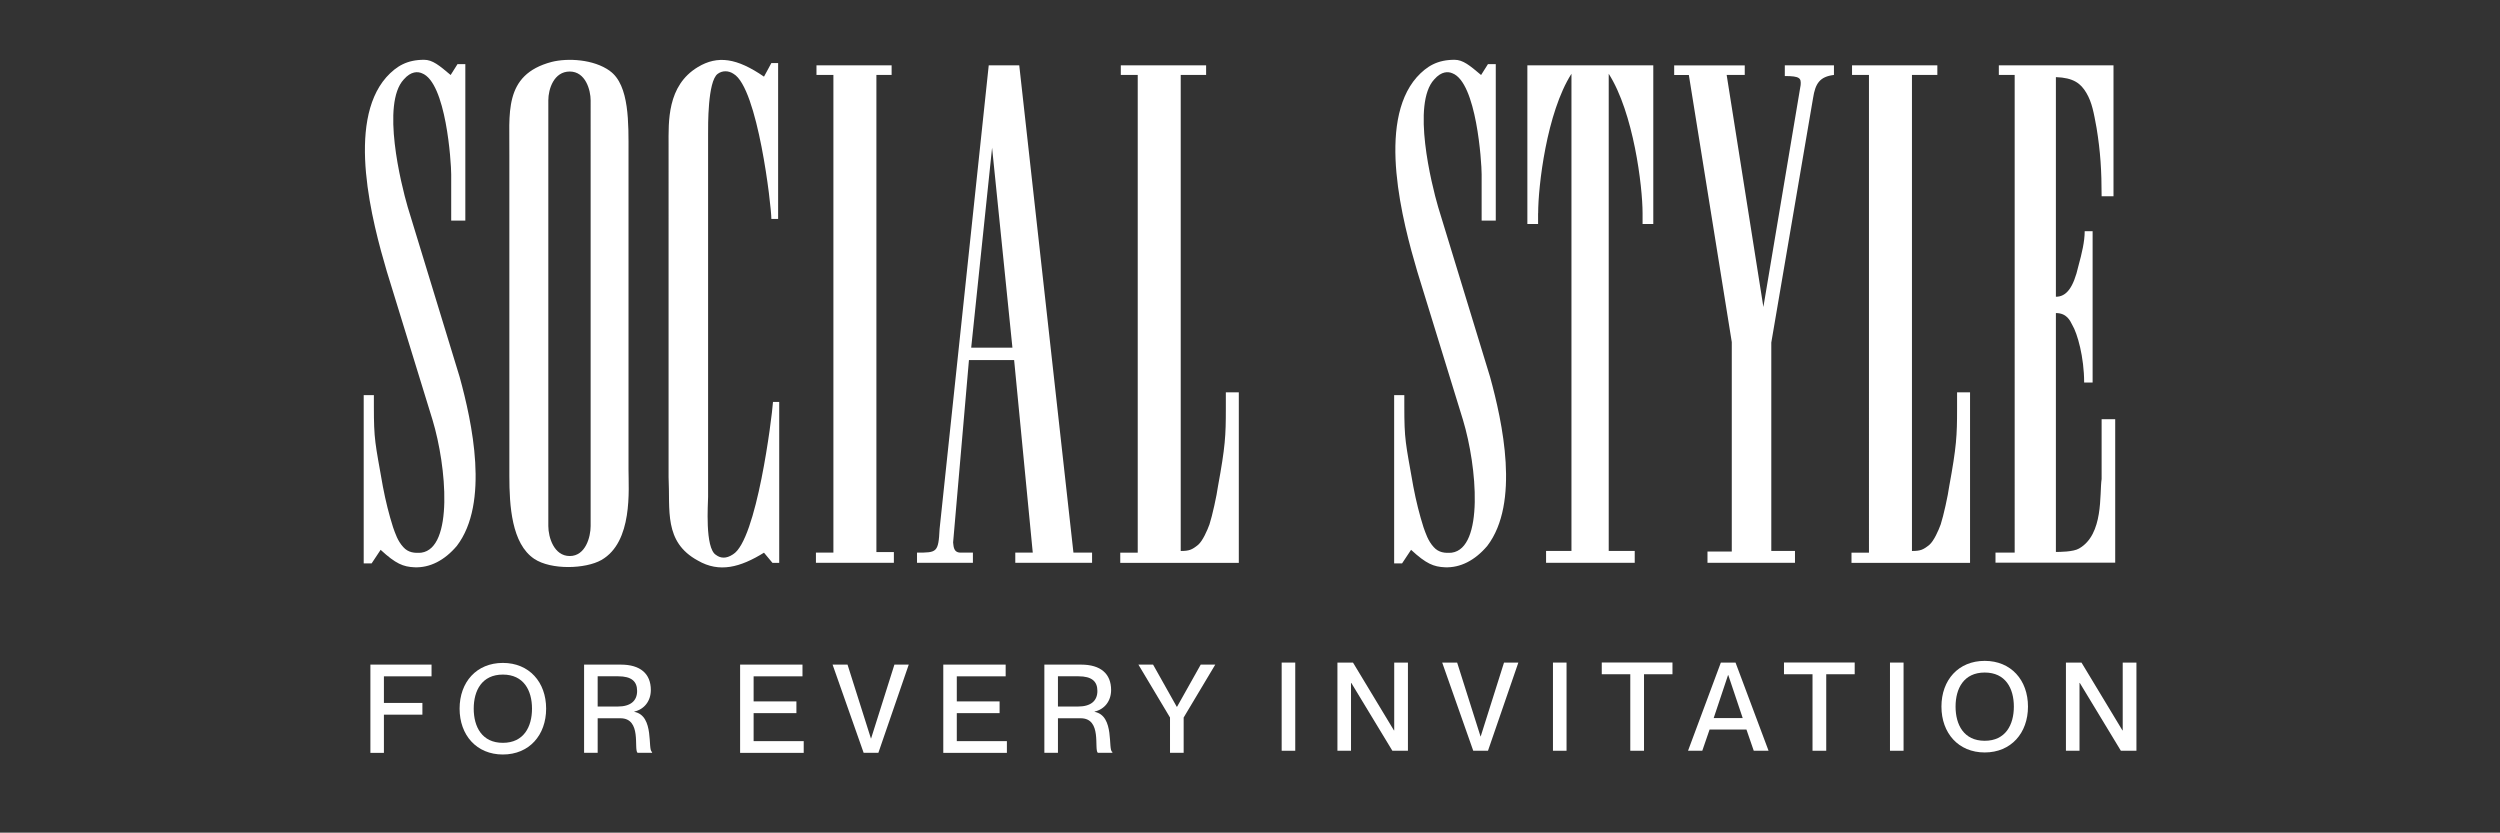 <svg viewBox="0 0 366.3 122" xmlns="http://www.w3.org/2000/svg" data-name="Layer 1" id="Layer_1">
  <rect x="0" y="0" width="366.3" height="122" fill="#333333" stroke="none"/>
  <g>
    <path style="fill: #fff;" d="M54.27,110.3v-12.92h8.96v1.72h-6.98v3.89h5.64v1.72h-5.64v5.6h-1.99Z"></path>
    <path style="fill: #fff;" d="M67.34,103.83c0-3.89,2.48-6.7,6.34-6.7s6.34,2.82,6.34,6.7-2.48,6.72-6.34,6.72-6.34-2.84-6.34-6.72ZM77.95,103.83c0-2.66-1.21-4.99-4.27-4.99s-4.27,2.33-4.27,4.99,1.21,5.01,4.27,5.01,4.27-2.35,4.27-5.01Z"></path>
    <path style="fill: #fff;" d="M85.58,110.3v-12.92h5.39c2.86,0,4.39,1.34,4.39,3.72,0,1.64-.99,2.84-2.42,3.16v.04c3,.56,1.9,5.66,2.6,5.87v.13h-2.13c-.58-.54.65-5.06-2.51-5.06h-3.33v5.06h-1.99ZM90.53,103.52c1.82,0,2.82-.8,2.82-2.28,0-1.39-.8-2.15-2.78-2.15h-3v4.43h2.96Z"></path>
    <path style="fill: #fff;" d="M108.44,110.3v-12.92h9.14v1.72h-7.16v3.67h6.27v1.72h-6.27v4.1h7.34v1.72h-9.33Z"></path>
    <path style="fill: #fff;" d="M126.54,110.3l-4.55-12.92h2.19l3.43,10.83h.02l3.42-10.83h2.1l-4.45,12.92h-2.15Z"></path>
    <path style="fill: #fff;" d="M138.21,110.3v-12.92h9.14v1.72h-7.16v3.67h6.27v1.72h-6.27v4.1h7.34v1.72h-9.33Z"></path>
    <path style="fill: #fff;" d="M153.02,110.3v-12.92h5.39c2.86,0,4.39,1.34,4.39,3.72,0,1.64-.99,2.84-2.42,3.16v.04c3,.56,1.9,5.66,2.6,5.87v.13h-2.13c-.58-.54.65-5.06-2.51-5.06h-3.33v5.06h-1.99ZM157.97,103.52c1.82,0,2.82-.8,2.82-2.28,0-1.39-.8-2.15-2.78-2.15h-3v4.43h2.96Z"></path>
    <path style="fill: #fff;" d="M171.43,110.3v-5.17l-4.63-7.75h2.15l3.47,6.18h.04l3.47-6.18h2.13l-4.63,7.75v5.17h-2.01Z"></path>
    <path style="fill: #fff;" d="M187.79,110v-12.92h1.99v12.92h-1.99Z"></path>
    <path style="fill: #fff;" d="M195.96,110v-12.92h2.28l6,9.94h.04v-9.94h2.01v12.92h-2.28l-6.02-9.94h-.04v9.94h-1.99Z"></path>
    <path style="fill: #fff;" d="M215.86,110l-4.55-12.92h2.19l3.43,10.83h.02l3.42-10.83h2.1l-4.45,12.92h-2.15Z"></path>
    <path style="fill: #fff;" d="M227.54,110v-12.92h1.99v12.92h-1.99Z"></path>
    <path style="fill: #fff;" d="M238.87,110v-11.21h-4.18v-1.72h10.36v1.72h-4.17v11.21h-2.01Z"></path>
    <path style="fill: #fff;" d="M247.33,110l4.81-12.92h2.15l4.84,12.92h-2.17l-1.07-3.11h-5.4l-1.07,3.11h-2.1ZM251.09,105.21h4.25l-2.11-6.29h-.04l-2.1,6.29Z"></path>
    <path style="fill: #fff;" d="M265.57,110v-11.21h-4.18v-1.72h10.36v1.72h-4.17v11.21h-2.01Z"></path>
    <path style="fill: #fff;" d="M276.92,110v-12.92h1.99v12.92h-1.99Z"></path>
    <path style="fill: #fff;" d="M284.46,103.53c0-3.89,2.48-6.7,6.34-6.7s6.34,2.82,6.34,6.7-2.48,6.72-6.34,6.72-6.34-2.84-6.34-6.72ZM295.07,103.53c0-2.66-1.21-4.99-4.27-4.99s-4.27,2.33-4.27,4.99,1.21,5.01,4.27,5.01,4.27-2.35,4.27-5.01Z"></path>
    <path style="fill: #fff;" d="M302.7,110v-12.92h2.28l6,9.94h.04v-9.94h2.01v12.92h-2.28l-6.02-9.94h-.04v9.94h-1.99Z"></path>
  </g>
  <g>
    <path style="fill: #fff;" d="M67.02,9.4h1.16v22.92h-2.07v-6.78c0-1.74-.74-13.49-4.3-14.81-.58-.25-1.57-.33-2.65.91-3.31,3.56-.41,15.31.58,18.7l7.61,24.9c1.82,6.62,4.39,18.45-.41,24.74-1.82,2.15-3.97,3.23-6.21,3.14-1.65-.08-2.73-.5-4.96-2.56l-1.32,1.99h-1.16v-24.66h1.49v1.57c0,5.05.17,5.3,1.32,11.83.41,2.15.91,4.14,1.49,5.96.33.91.66,1.99,1.49,2.9.74.83,1.65.91,2.65.83,4.72-.66,3.72-12.58,1.65-19.44l-6.7-21.76c-2.15-7.28-5.96-21.76-.08-28.46,1.49-1.65,3.06-2.56,5.54-2.56,1.24,0,2.23.83,3.89,2.23l.99-1.57Z"></path>
    <path style="fill: #fff;" d="M89.36,10.4c2.9,2.07,2.73,7.78,2.73,12v46.41c0,2.9.66,10.59-3.97,13.24-2.32,1.32-7.36,1.49-9.85-.17-3.31-2.23-3.64-7.78-3.64-12.16V22.72c.08-5.96-.99-11.75,6.21-13.65,2.32-.58,6.12-.41,8.52,1.32ZM83.48,81.47c2.32,0,3.06-2.81,3.06-4.39V14.7c0-1.49-.74-4.22-3.06-4.22s-3.14,2.56-3.14,4.22v62.38c0,1.65.83,4.39,3.14,4.39Z"></path>
    <path style="fill: #fff;" d="M113.02,9.24h.99v22.84h-.99c0-1.9-1.99-19.2-5.54-21.26-.74-.5-1.65-.5-2.32,0-1.49,1.08-1.41,7.69-1.41,8.85v53.12c0,.91-.5,7.53,1.16,8.52.66.5,1.49.58,2.48-.08,3.47-2.07,5.71-20.02,5.87-22.34h.91v23.58h-.99l-1.24-1.49c-3.47,2.15-6.54,2.98-9.68,1.16-5.05-2.73-4.05-7.45-4.3-12.24V21.24c0-3.39-.25-8.69,4.3-11.42,2.9-1.74,5.71-1.32,9.68,1.41l1.08-1.99Z"></path>
    <path style="fill: #fff;" d="M130.64,9.57v1.41h-2.23v69.91h2.56v1.57h-11.42v-1.49h2.56V10.98h-2.48v-1.41h11Z"></path>
    <path style="fill: #fff;" d="M149.34,9.57l7.94,71.4h2.73v1.49h-11.25v-1.49h2.56l-2.73-28.21h-6.62l-2.32,26.72c.08.25-.08,1.49,1.08,1.49h1.82v1.49h-8.19v-1.49c2.9,0,3.14,0,3.31-3.47l7.2-67.93h4.47ZM148.34,50.94l-2.98-29.29-3.06,29.29h6.04Z"></path>
    <path style="fill: #fff;" d="M176.72,9.57v1.41h-3.72v69.75c1.24,0,1.65-.17,2.56-.91.66-.58,1.32-2.07,1.65-2.98.41-1.24,1.08-4.3,1.24-5.54,1.08-5.87,1.16-7.45,1.16-11.42v-2.4h1.9v24.99h-17.37v-1.49h2.56V10.98h-2.48v-1.41h12.49Z"></path>
    <path style="fill: #fff;" d="M218,9.4h1.16v22.92h-2.07v-6.78c0-1.74-.74-13.49-4.3-14.81-.58-.25-1.57-.33-2.65.91-3.31,3.56-.41,15.31.58,18.7l7.61,24.9c1.82,6.62,4.39,18.45-.41,24.74-1.82,2.15-3.97,3.23-6.21,3.14-1.65-.08-2.73-.5-4.96-2.56l-1.32,1.99h-1.16v-24.66h1.49v1.57c0,5.05.17,5.3,1.32,11.83.41,2.15.91,4.14,1.49,5.96.33.91.66,1.99,1.49,2.9.74.83,1.65.91,2.65.83,4.72-.66,3.72-12.58,1.65-19.44l-6.7-21.76c-2.15-7.28-5.96-21.76-.08-28.46,1.49-1.65,3.06-2.56,5.54-2.56,1.24,0,2.23.83,3.89,2.23l.99-1.57Z"></path>
    <path style="fill: #fff;" d="M225.36,31.25v1.57h-1.57V9.57h18.45v23.25h-1.57v-1.57c0-3.97-1.32-14.73-4.96-20.44v69.91h3.81v1.74h-12.99v-1.74h3.72V10.81c-3.64,5.71-4.88,16.46-4.88,20.44Z"></path>
    <path style="fill: #fff;" d="M255.64,9.57v1.41h-2.65l5.38,34,5.46-32.52c.08-.99-.08-1.32-2.32-1.32v-1.57h7.2v1.41c-2.07.25-2.73,1.24-3.06,3.39l-6.12,35.82v30.53h3.47v1.74h-12.82v-1.65h3.56v-30.69l-6.29-39.13h-2.15v-1.41h10.34Z"></path>
    <path style="fill: #fff;" d="M283.86,9.57v1.41h-3.72v69.75c1.24,0,1.65-.17,2.56-.91.66-.58,1.32-2.07,1.65-2.98.41-1.24,1.08-4.3,1.24-5.54,1.08-5.87,1.16-7.45,1.16-11.42v-2.4h1.9v24.99h-17.37v-1.49h2.56V10.98h-2.48v-1.41h12.49Z"></path>
    <path style="fill: #fff;" d="M292.38,80.97h2.81V10.98h-2.32v-1.41h16.8v19.19h-1.74c0-3.72-.17-6.54-.74-10.01-.41-2.23-.66-3.72-1.49-5.13-.83-1.41-1.9-2.23-4.47-2.32v32.18c1.49,0,2.56-1.24,3.31-4.55.5-1.82.91-3.56.91-5.05h1.16v22.17h-1.24c0-3.72-.99-7.2-1.74-8.44-.33-.66-.83-1.74-2.4-1.74v35c.5,0,2.56,0,3.39-.5,3.64-2.07,2.98-8.03,3.31-10.18v-8.77h1.99v21.02h-17.54v-1.49Z"></path>
  </g>
</svg>